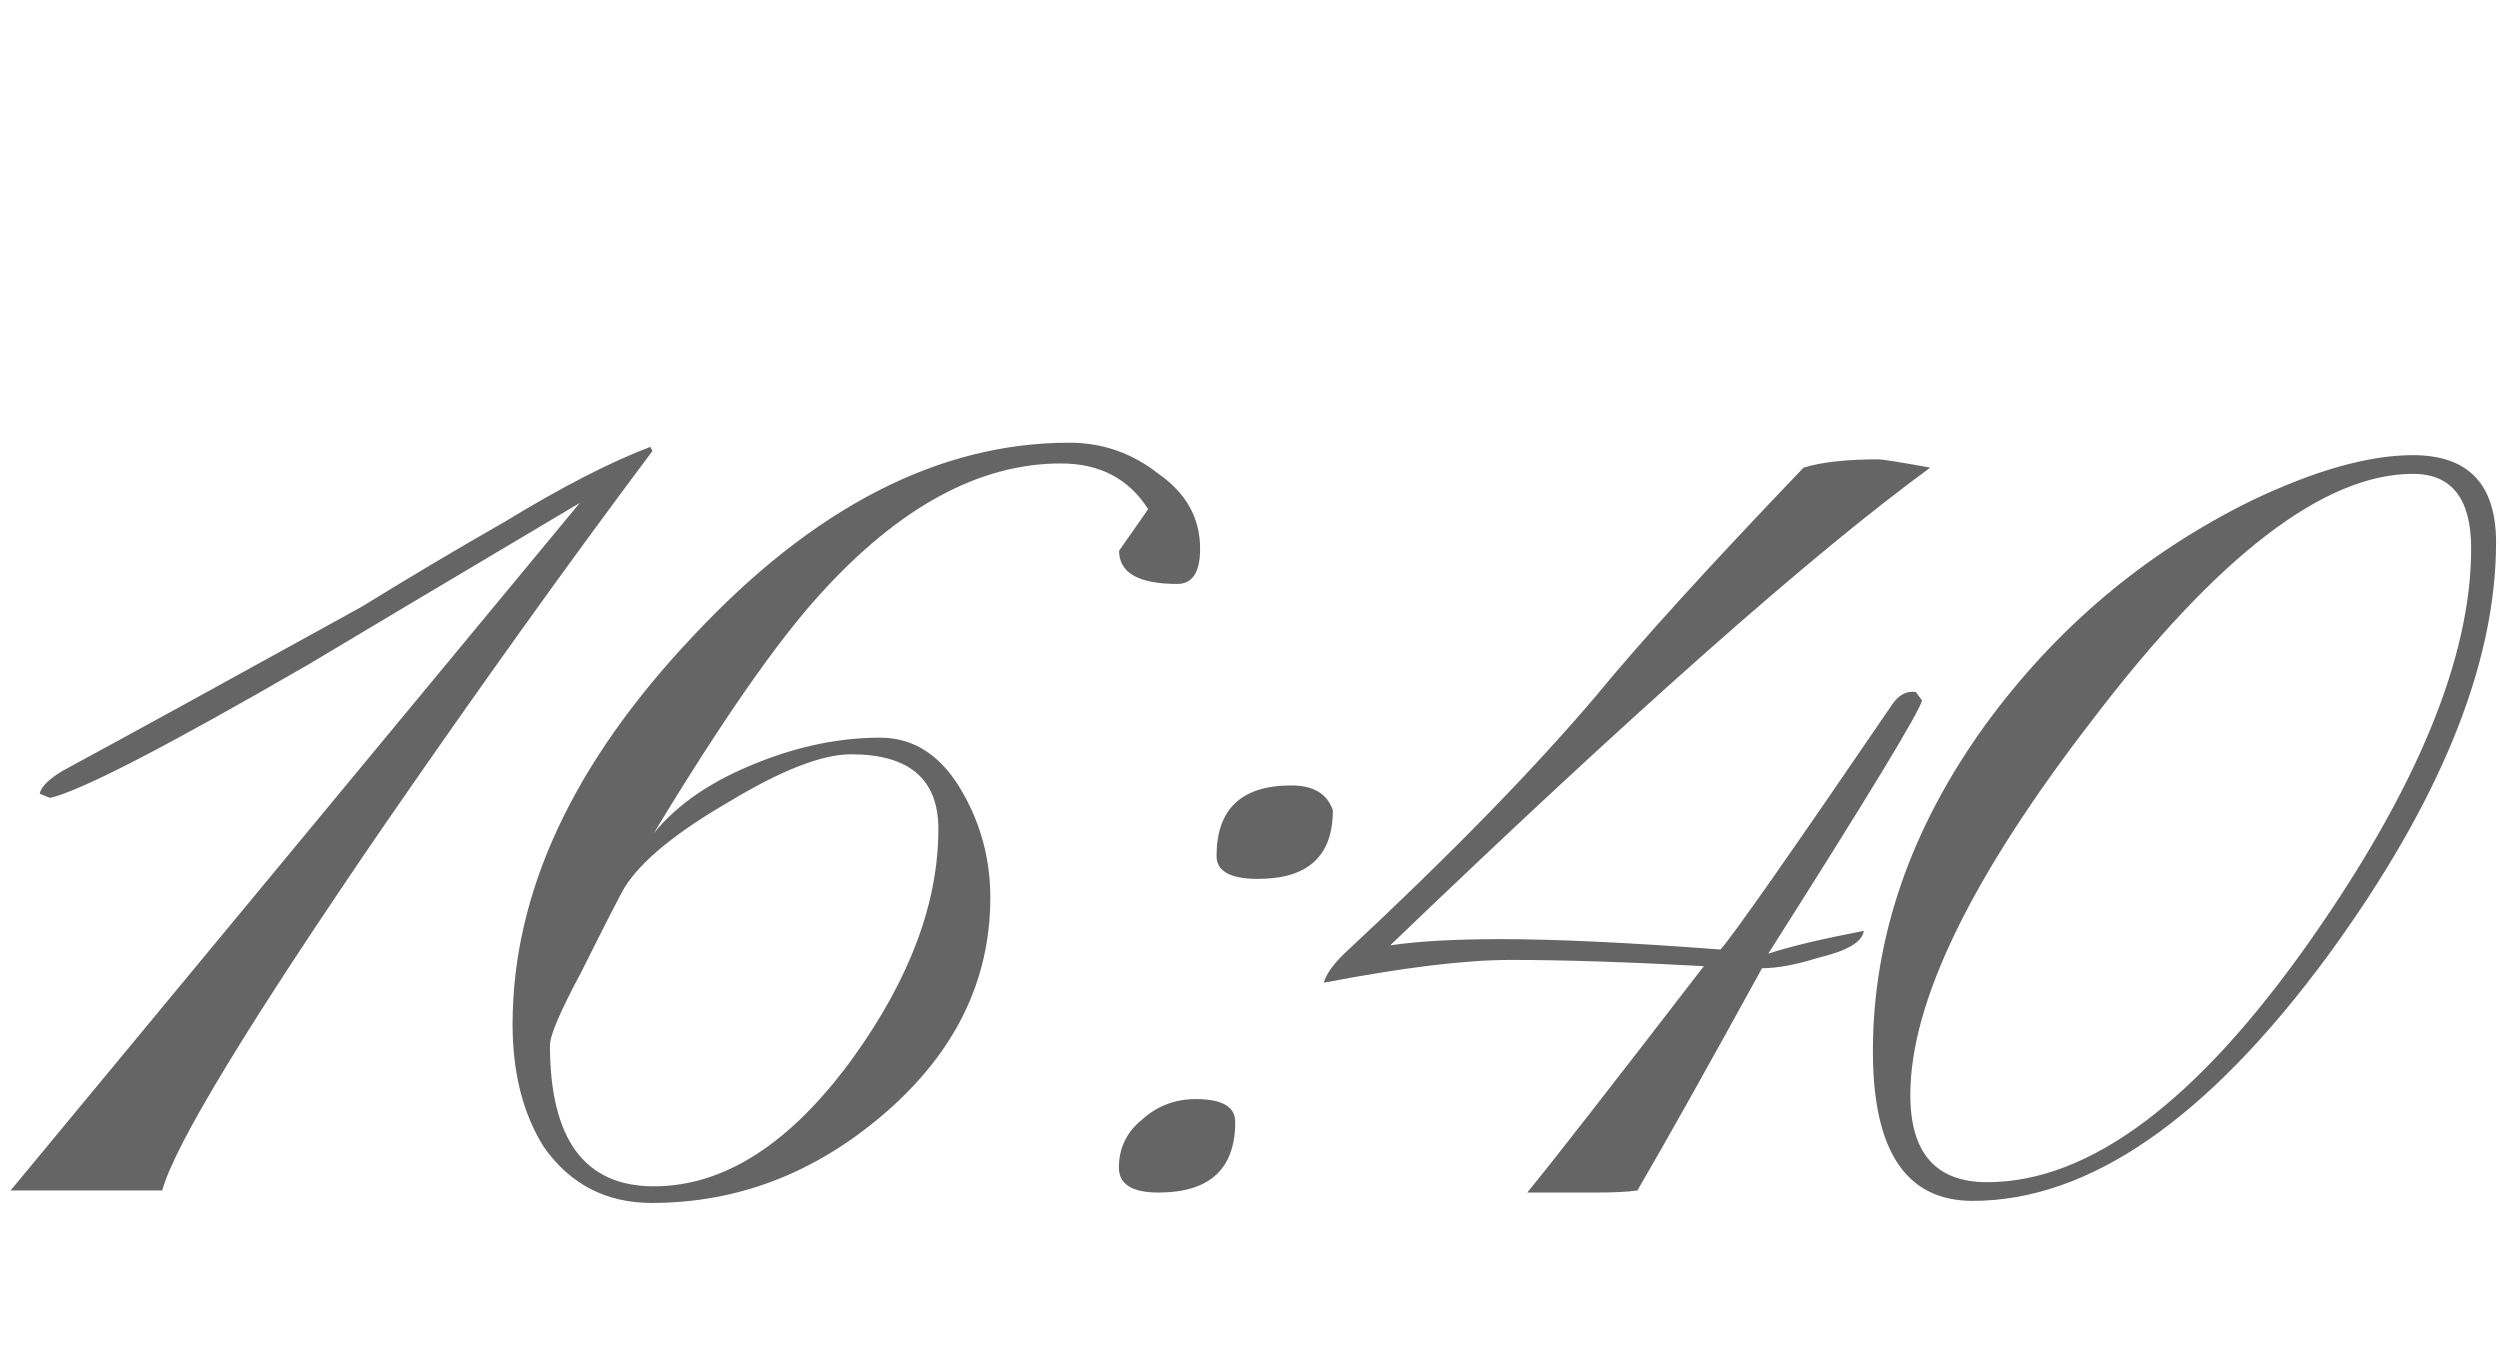 <?xml version="1.0" encoding="UTF-8"?> <svg xmlns="http://www.w3.org/2000/svg" width="63" height="34" viewBox="0 0 63 34" fill="none"><path d="M16.442 11.365C14.348 14.157 12.097 17.298 9.689 20.787C6.269 25.777 4.402 28.848 4.088 30H0.267L14.61 12.674C11.085 14.768 8.799 16.129 7.752 16.757C4.193 18.816 2.029 19.932 1.262 20.107L1 20.002C1.035 19.828 1.227 19.636 1.576 19.426C3.251 18.519 5.763 17.141 9.113 15.291C10.3 14.558 11.504 13.843 12.725 13.145C14.156 12.273 15.377 11.645 16.389 11.261L16.442 11.365ZM30.243 13.825C30.243 14.419 30.051 14.715 29.667 14.715C28.69 14.715 28.201 14.436 28.201 13.878C28.201 13.878 28.445 13.529 28.934 12.831C28.445 12.063 27.713 11.679 26.735 11.679C24.677 11.679 22.653 12.779 20.664 14.977C19.582 16.164 18.186 18.17 16.476 20.997C17.069 20.264 17.942 19.671 19.093 19.217C20.14 18.798 21.17 18.589 22.182 18.589C23.054 18.589 23.752 19.06 24.275 20.002C24.729 20.805 24.956 21.677 24.956 22.619C24.956 24.713 24.066 26.528 22.286 28.063C20.541 29.564 18.587 30.314 16.424 30.314C15.272 30.314 14.365 29.843 13.702 28.901C13.178 28.063 12.917 27.034 12.917 25.812C12.917 22.497 14.435 19.235 17.471 16.024C20.506 12.779 23.665 11.156 26.945 11.156C27.782 11.156 28.533 11.418 29.196 11.941C29.894 12.43 30.243 13.058 30.243 13.825ZM23.647 20.892C23.647 19.636 22.914 19.008 21.449 19.008C20.716 19.008 19.686 19.409 18.36 20.212C17.034 20.979 16.162 21.695 15.743 22.358C15.639 22.532 15.272 23.247 14.644 24.504C14.12 25.481 13.859 26.092 13.859 26.336C13.859 28.709 14.731 29.895 16.476 29.895C18.256 29.895 19.931 28.814 21.501 26.65C22.932 24.661 23.647 22.741 23.647 20.892ZM33.588 20.421C33.588 21.573 32.96 22.148 31.703 22.148C31.006 22.148 30.657 21.956 30.657 21.573C30.657 20.386 31.285 19.793 32.541 19.793C33.099 19.793 33.448 20.002 33.588 20.421ZM31.128 28.273C31.128 29.459 30.482 30.052 29.191 30.052C28.528 30.052 28.196 29.843 28.196 29.424C28.196 28.936 28.388 28.534 28.772 28.22C29.156 27.871 29.61 27.697 30.133 27.697C30.796 27.697 31.128 27.889 31.128 28.273ZM48.643 11.784C45.677 13.948 41.14 17.961 35.033 23.823C35.731 23.719 36.656 23.666 37.808 23.666C39.203 23.666 41.053 23.753 43.356 23.928C43.67 23.579 45.101 21.538 47.648 17.804C47.823 17.524 48.032 17.402 48.276 17.437L48.434 17.647C48.399 17.891 47.108 20.02 44.56 24.033C45.084 23.858 45.886 23.666 46.968 23.457C46.933 23.736 46.549 23.963 45.816 24.137C45.258 24.312 44.787 24.399 44.403 24.399C43.042 26.877 41.995 28.744 41.262 30C41.018 30.035 40.669 30.052 40.215 30.052H38.488C39.116 29.285 40.599 27.383 42.937 24.347C41.018 24.242 39.395 24.19 38.069 24.19C36.918 24.19 35.347 24.382 33.358 24.765C33.428 24.521 33.638 24.242 33.986 23.928C36.569 21.52 38.645 19.392 40.215 17.542C41.332 16.181 43.077 14.262 45.45 11.784C45.904 11.645 46.532 11.575 47.334 11.575C47.439 11.575 47.875 11.645 48.643 11.784ZM62.901 13.668C62.901 16.739 61.488 20.212 58.661 24.085C55.625 28.203 52.641 30.262 49.71 30.262C48.035 30.262 47.197 29.006 47.197 26.493C47.197 23.631 48.14 20.892 50.024 18.275C51.804 15.832 54.037 13.948 56.724 12.622C58.33 11.854 59.69 11.47 60.807 11.47C62.203 11.47 62.901 12.203 62.901 13.668ZM62.273 13.825C62.273 12.569 61.784 11.941 60.807 11.941C58.574 11.941 55.887 14 52.746 18.118C49.675 22.096 48.14 25.254 48.14 27.592C48.14 29.058 48.785 29.791 50.077 29.791C52.659 29.791 55.381 27.749 58.242 23.666C60.929 19.828 62.273 16.547 62.273 13.825Z" fill="url(#paint0_linear_6010_12855)"></path><defs><linearGradient id="paint0_linear_6010_12855" x1="31.5" y1="0" x2="31.5" y2="34" gradientUnits="userSpaceOnUse"><stop stop-color="#656565"></stop><stop offset="1" stop-color="#656565"></stop></linearGradient></defs></svg> 